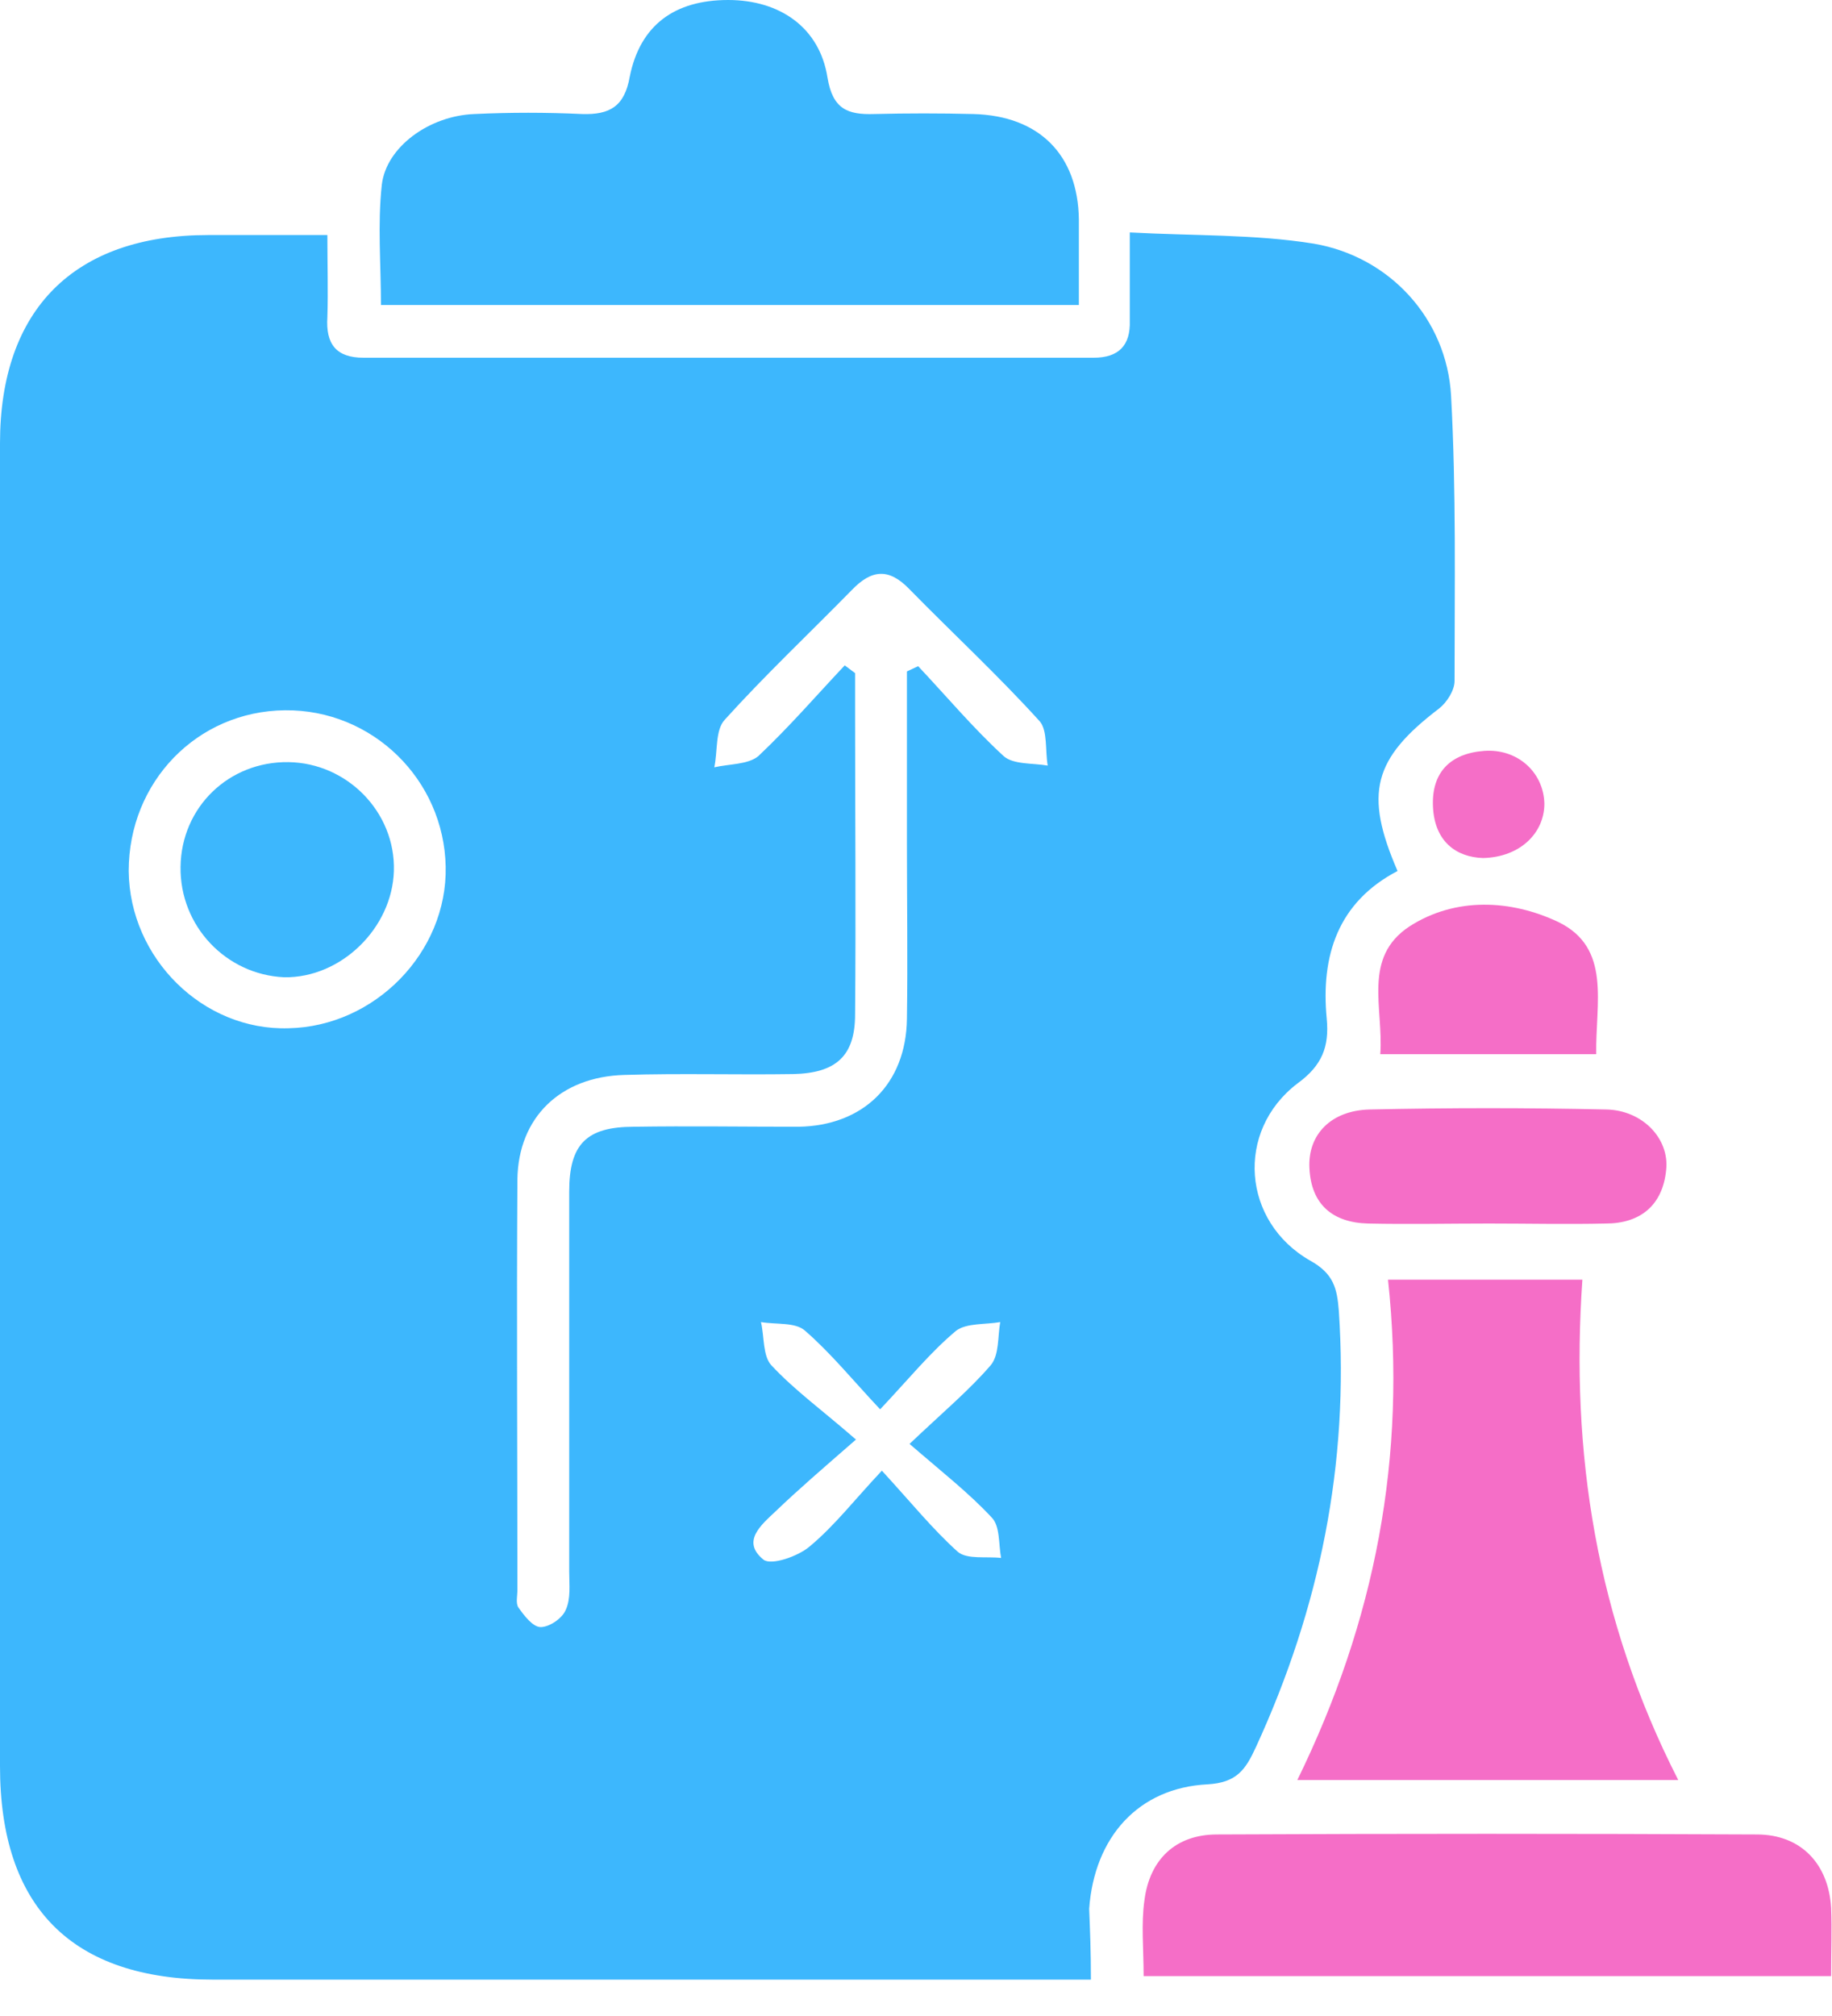 <?xml version="1.0" encoding="UTF-8"?>
<svg xmlns="http://www.w3.org/2000/svg" width="40" height="44" viewBox="0 0 40 44" fill="none">
  <path d="M23.819 43.206C23.329 43.206 22.989 43.206 22.65 43.206C16.652 43.206 10.636 43.206 4.639 43.206C1.565 43.206 0 41.622 0 38.548C0 28.93 0 19.312 0 9.675C0 6.752 1.622 5.13 4.545 5.13C5.356 5.13 6.167 5.13 7.148 5.13C7.148 5.771 7.166 6.356 7.148 6.921C7.11 7.506 7.336 7.808 7.94 7.808C13.258 7.808 18.557 7.808 23.875 7.808C24.422 7.808 24.686 7.544 24.668 6.997C24.668 6.412 24.668 5.828 24.668 5.073C26.082 5.149 27.402 5.111 28.685 5.318C30.344 5.601 31.589 6.959 31.683 8.638C31.796 10.712 31.759 12.787 31.759 14.861C31.759 15.069 31.589 15.333 31.419 15.465C29.986 16.558 29.778 17.313 30.514 19.01C29.213 19.689 28.835 20.858 28.968 22.235C29.024 22.838 28.873 23.253 28.326 23.649C26.968 24.687 27.119 26.667 28.609 27.515C29.118 27.798 29.194 28.119 29.232 28.609C29.458 31.947 28.817 35.097 27.421 38.133C27.195 38.623 27.006 38.906 26.365 38.944C24.856 39.02 23.894 40.094 23.781 41.66C23.8 42.131 23.819 42.584 23.819 43.206ZM18.444 14.522C18.52 14.578 18.595 14.635 18.67 14.691C18.67 14.974 18.67 15.257 18.67 15.54C18.67 17.747 18.689 19.934 18.67 22.141C18.67 23.046 18.256 23.423 17.313 23.442C16.087 23.461 14.861 23.423 13.635 23.461C12.239 23.498 11.315 24.385 11.297 25.743C11.278 28.723 11.297 31.721 11.297 34.701C11.297 34.833 11.259 34.984 11.315 35.078C11.447 35.267 11.636 35.512 11.806 35.512C11.994 35.512 12.277 35.323 12.353 35.135C12.466 34.889 12.428 34.588 12.428 34.305C12.428 31.532 12.428 28.779 12.428 26.007C12.428 24.97 12.805 24.592 13.842 24.592C15.031 24.573 16.238 24.592 17.426 24.592C18.84 24.573 19.783 23.668 19.802 22.235C19.821 20.953 19.802 19.651 19.802 18.369C19.802 17.124 19.802 15.898 19.802 14.654C19.877 14.616 19.972 14.578 20.047 14.54C20.669 15.2 21.254 15.898 21.914 16.502C22.122 16.69 22.555 16.653 22.876 16.709C22.819 16.389 22.876 15.955 22.706 15.748C21.801 14.748 20.802 13.824 19.859 12.862C19.406 12.39 19.029 12.428 18.595 12.881C17.671 13.824 16.709 14.729 15.823 15.71C15.615 15.936 15.672 16.389 15.596 16.747C15.917 16.672 16.332 16.69 16.558 16.502C17.237 15.861 17.822 15.182 18.444 14.522ZM2.81 19.01C2.829 20.915 4.432 22.499 6.299 22.442C8.185 22.405 9.769 20.783 9.731 18.916C9.694 17.011 8.128 15.483 6.223 15.502C4.3 15.521 2.81 17.068 2.81 19.01ZM19.859 31.514C20.594 30.816 21.16 30.344 21.631 29.797C21.82 29.571 21.782 29.175 21.839 28.855C21.518 28.911 21.103 28.873 20.877 29.043C20.311 29.515 19.84 30.099 19.217 30.759C18.614 30.118 18.142 29.533 17.577 29.043C17.369 28.855 16.954 28.911 16.615 28.855C16.69 29.175 16.652 29.59 16.841 29.797C17.35 30.344 17.954 30.778 18.689 31.419C17.954 32.06 17.426 32.513 16.935 32.985C16.615 33.286 16.181 33.645 16.671 34.041C16.841 34.173 17.426 33.965 17.671 33.758C18.218 33.305 18.652 32.739 19.255 32.098C19.896 32.796 20.368 33.381 20.915 33.871C21.122 34.041 21.537 33.965 21.858 34.003C21.801 33.701 21.839 33.305 21.65 33.117C21.16 32.589 20.556 32.117 19.859 31.514Z" fill="#3DB7FD"></path>
  <path d="M23.556 6.657C18.407 6.657 13.428 6.657 8.318 6.657C8.318 5.771 8.242 4.903 8.336 4.036C8.431 3.206 9.374 2.527 10.354 2.489C11.146 2.452 11.92 2.452 12.712 2.489C13.315 2.508 13.636 2.32 13.749 1.678C13.975 0.547 14.73 0 15.899 0C17.03 0 17.898 0.603 18.068 1.697C18.181 2.376 18.502 2.508 19.086 2.489C19.803 2.471 20.538 2.471 21.255 2.489C22.688 2.527 23.537 3.376 23.556 4.79C23.556 5.375 23.556 5.959 23.556 6.657Z" fill="#3DB7FD"></path>
  <path d="M28.326 38.85C30.023 35.38 30.721 31.796 30.306 27.93C31.759 27.93 33.079 27.93 34.55 27.93C34.286 31.702 34.851 35.342 36.643 38.85C33.833 38.85 31.155 38.85 28.326 38.85Z" fill="#F56EC7"></path>
  <path d="M24.97 43.13C24.97 42.527 24.913 41.999 24.988 41.471C25.102 40.584 25.667 40.038 26.573 40.038C30.495 40.019 34.437 40.019 38.359 40.038C39.321 40.038 39.925 40.679 39.981 41.641C40 42.112 39.981 42.584 39.981 43.13C35.003 43.13 30.043 43.13 24.97 43.13Z" fill="#F56EC7"></path>
  <path d="M32.513 26.704C31.626 26.704 30.759 26.723 29.872 26.704C29.099 26.685 28.628 26.289 28.59 25.497C28.552 24.762 29.061 24.234 29.91 24.215C31.626 24.177 33.361 24.177 35.077 24.215C35.869 24.234 36.454 24.856 36.379 25.535C36.303 26.308 35.813 26.704 35.059 26.704C34.21 26.723 33.361 26.704 32.513 26.704Z" fill="#F56EC7"></path>
  <path d="M34.852 23.008C33.249 23.008 31.74 23.008 30.137 23.008C30.212 22.008 29.741 20.896 30.778 20.217C31.778 19.576 32.985 19.632 34.022 20.122C35.191 20.688 34.833 21.895 34.852 23.008Z" fill="#F56EC7"></path>
  <path d="M32.381 18.727C31.797 18.708 31.325 18.369 31.288 17.614C31.25 16.86 31.665 16.445 32.4 16.389C33.117 16.332 33.702 16.841 33.72 17.539C33.72 18.18 33.192 18.708 32.381 18.727Z" fill="#F56EC7"></path>
  <path d="M3.942 18.916C3.961 17.614 4.998 16.615 6.299 16.634C7.581 16.652 8.638 17.727 8.6 19.01C8.562 20.255 7.449 21.348 6.205 21.329C4.941 21.273 3.923 20.217 3.942 18.916Z" fill="#3DB7FD"></path>
</svg>
